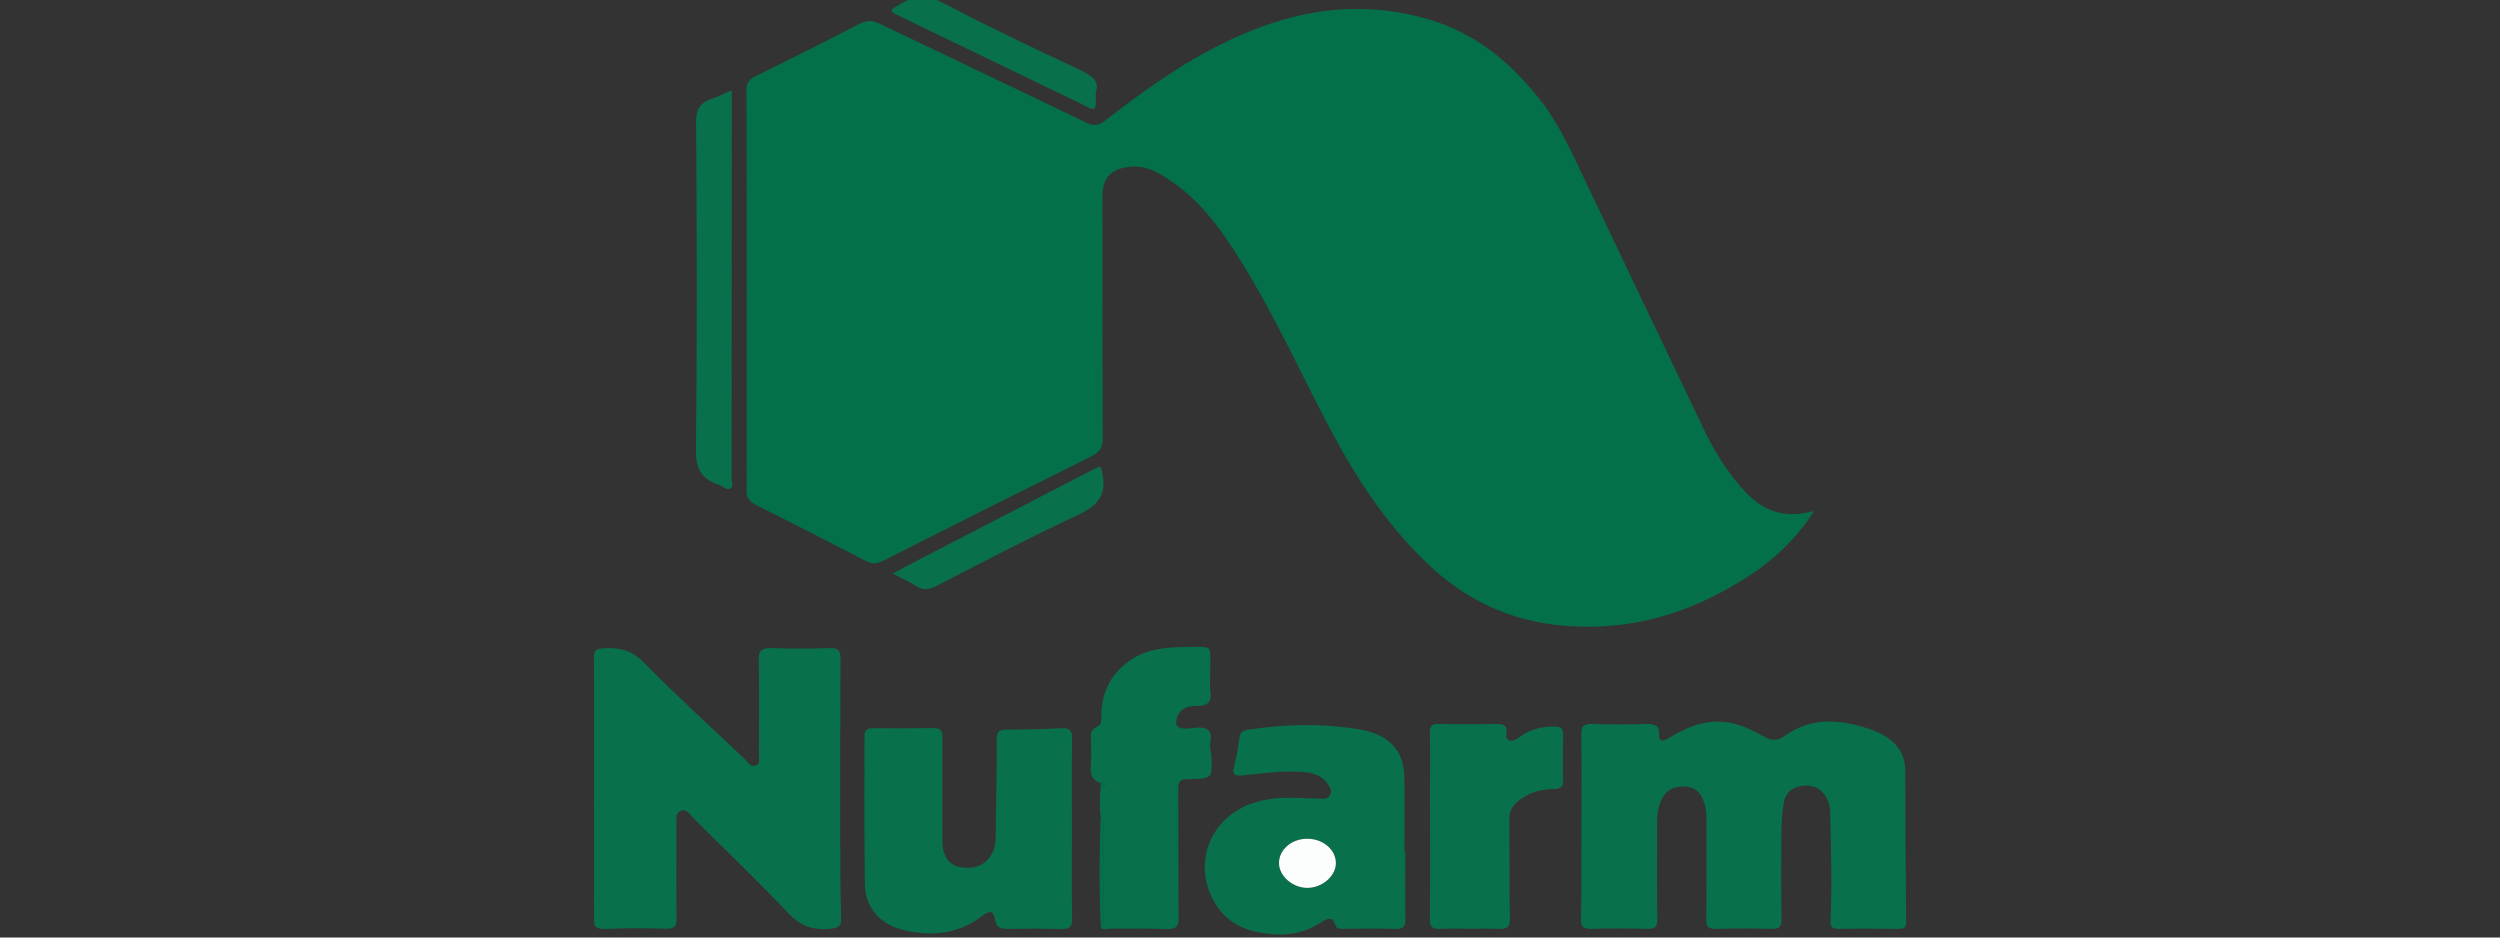 <svg xmlns="http://www.w3.org/2000/svg" xmlns:xlink="http://www.w3.org/1999/xlink" id="Capa_1" x="0px" y="0px" viewBox="0 0 200 75" style="enable-background:new 0 0 200 75;" xml:space="preserve">
<rect x="0" y="0" width="200" height="75" fill="#333333" stroke="none"/>
<style type="text/css">
	.st0{display:none;}
	.st1{display:inline;fill:#6BB235;}
	.st2{display:inline;}
	.st3{display:inline;fill:#0E3191;}
	.st4{display:inline;fill:#6EB836;}
	.st5{display:inline;fill:#060948;}
	.st6{display:inline;fill:#7DB745;}
	.st7{display:inline;fill:#0969B3;}
	.st8{display:inline;fill:#7FB849;}
	.st9{display:inline;fill:#7FB848;}
	.st10{display:inline;fill:#81B94B;}
	.st11{display:inline;fill:#0768B2;}
	.st12{display:inline;fill:#82BA4D;}
	.st13{display:inline;fill:#1C74B9;}
	.st14{display:inline;fill:#A1CA79;}
	.st15{display:inline;fill:#C6DFAE;}
	.st16{display:inline;fill:#FCFDFD;}
	.st17{display:inline;fill:#F4F8FB;}
	.st18{display:inline;fill:#F8FBF6;}
	.st19{fill:#04704A;}
	.st20{fill:#08714C;}
	.st21{fill:#FCFDFD;}
</style>
<g class="st0">
	<path class="st1" d="M97.47,12.78c2.39,3.68,4.53,7.42,4.18,12.2c-0.08,1.04-0.03,1.58-1.16,1.78c-4.41,0.79-8.71,2.22-13.19,2.56   c-2.08-0.07-4.16-0.13-6.23,0.02C74,28.83,68.55,22.75,67.89,14.65c-0.1-1.3,0.17-2.48,1.08-3.41l6.44-1.89   c1.99-1.78,4.55-1.57,6.87-2.22c1.21-0.09,2.42-0.05,3.63-0.09C90.48,7.29,94.83,8.09,97.47,12.78z"></path>
	<path class="st2" d="M111.24,38.94c0,5.91-0.11,11.82,0.05,17.72c0.06,2.2-0.24,3.06-2.58,2.99c-5.31-0.17-5.22-0.02-5.14-5.73   c0.14-10.69,0.6-21.4-0.46-32.07c-0.22-2.21-0.01-3.27,2.59-3.35c5.58-0.17,5.55-0.4,5.51,5.72c-0.03,4.9-0.01,9.81-0.01,14.71   h0.04V38.94z"></path>
	<path class="st2" d="M52.73,33.48c0.01-0.72-0.13-1.48,0.51-2.02c1.77,1.02,3.56,0,5.29-0.16c2.1-0.2,3.3,0,2.88,3.25   c2.87-3.35,5.91-4.43,9.55-3.49c1.65,0.43,2.34,1.19,1.68,3c-0.26,0.72-0.4,1.49-0.53,2.26c-0.34,1.99-0.9,2.93-3.25,2.24   c-4.39-1.28-6.71,0.94-6.69,5.88c0.01,4.25-0.01,8.5,0.15,12.74c0.07,1.84-0.3,2.46-2.16,2.47c-5.62,0.01-5.66,0.11-5.43-5.88   c0.25-6.48,0.52-12.94-0.68-19.36C53.87,33.51,54,32.44,52.73,33.48z"></path>
	<path class="st3" d="M82.21,7.92c-2.24,0.65-4.46,1.38-6.81,1.42c-1.82-3.17-0.23-6.14,0.52-9.13c0.27-1.08,1.06-0.71,1.79-0.5   c3.9,1.15,7.85,2.13,11.71,3.42c3.78,1.27,6.26,4.24,8.08,7.89c0.3,0.6,0.63,1.18-0.03,1.76c-3.32-2.91-7-4.9-11.41-4.94   C84.77,7.52,83.48,7.4,82.21,7.92z"></path>
	<path class="st4" d="M88.92,30.55c-1.3,0.02-2.59,0.04-3.89,0.06c-1.08-1.3-2.69-0.69-3.97-1.27c2.08-0.95,4.15-0.93,6.23-0.02   c-0.39,0.1-0.77,0.2-1.33,0.34C86.91,30.51,88.18,29.62,88.92,30.55z"></path>
	<path class="st4" d="M68.96,11.24c-0.13,1.22-0.43,2.38-1.08,3.41C67.55,13.26,66.14,11.49,68.96,11.24z"></path>
	<path class="st2" d="M37.33,45.26c-2.72-0.1-4.7-2.13-4.7-4.8c0-2.69,2.02-4.68,4.75-4.69c2.87-0.01,4.78,2,4.72,4.98   C42.04,43.53,40.11,45.36,37.33,45.26z M35.13,60.27c0.73,0.09,1.46,0.09,2.19,0.14l0.01-0.11c1.66,0.18,3.32,0.32,4.98,0.54   c1.42,0.19,2.67,0.72,2.91,2.49c0.23,1.65-0.17,3.07-1.45,4.16c-2.15,1.84-7.97,2.43-10.5,1.02c-2.21-1.23-2.68-3.22-2.16-5.64   C31.61,60.53,33.15,60.03,35.13,60.27z M51.3,33.92c0.47,0.01,0.95-0.29,1.42-0.44c0.55-0.56,0.29-1.36,0.51-2.02   c0.62-4.02-0.49-5.04-4.31-4.19c-1.7,0.38-2.98,1.38-3.47,3.02c-0.51,1.75-1.08,1.88-2.64,1.3c-3.44-1.28-7.01-1.14-10.51-0.11   c-3.59,1.06-6.06,3.45-6.93,7.39c-0.8,3.6,0.15,6.65,3.03,8.8c1.16,0.86,0.52,1.14-0.1,1.82c-2.17,2.34-2.68,5.02-0.85,7.83   c0.68,1.03,0.66,1.3-0.35,2.14c-4.96,4.1-4.05,11.17,1.85,13.48c6.15,2.4,12.32,2.02,18.18-1.32c1.38-0.79,2.61-1.84,3.59-3.2   c4.35-6.07,1.81-12.92-5.21-14.24c-2.81-0.53-5.64-0.34-8.45-0.54c-0.93-0.07-1.89-0.11-2.78-0.36c-1.04-0.29-2.06-0.85-1.81-2.28   c0.28-1.64,1.39-1.17,2.45-1c2.62,0.4,5.23,0.25,7.78-0.54c4.98-1.55,8.19-7.26,6.3-11.94C47.69,34.31,48.82,33.89,51.3,33.92z"></path>
	<path class="st2" d="M182.12,53.81c-2.68,0.72-5.15,0.95-7.16-1.55c-2.68-3.33-2.55-10.4,0.23-13.67c1.64-1.93,5.32-2.5,7.53-1.37   c1.01,0.51,0.99,1.28,1.05,2.15c0.14,2.11,0.26,4.22,0.41,6.68c0,0.76,0.01,1.88,0,2.99C184.17,50.96,184.82,53.09,182.12,53.81z    M191.59,57.53c-0.89-10.91-0.43-21.86-0.43-32.79c0.01-6.28,0.04-6.15-5.85-6.12c-2.17,0.01-2.38,0.81-2.06,2.74   c0.57,3.41,0.46,6.87,0.34,10.35c-9.43-2.66-15.84,0.88-17.89,10.15c-1.29,5.8-0.73,11.45,3.81,15.66   c4.11,3.82,8.76,3.56,13.47,1.22c0.36-0.18,1.04-0.46,1.09-0.38c1.48,2.65,3.8,0.71,5.67,1.18   C191.13,59.9,191.73,59.28,191.59,57.53z"></path>
	<path class="st5" d="M82.21,7.92c1.27-0.87,2.55-1.02,3.85-0.08C84.78,7.86,83.49,7.89,82.21,7.92z"></path>
	<path class="st2" d="M91.9,50.36c-0.86,2.48-2.46,4.17-5.05,4.25c-2.72,0.09-4.41-1.63-5.42-4.17c-0.65-1.64-1.13-3.33-1.03-4.85   c-0.04-2.34,0.42-4.27,1.39-6.02c2.28-4.12,7.07-4.19,9.38-0.08C93.1,42.94,93.19,46.64,91.9,50.36z M100.32,42.06   c-1.12-6.46-4.98-10.35-11.4-11.51c-1.3-0.13-2.59-0.27-3.89,0.06c-6.01,1.06-10.28,4.48-11.73,10.89   c-1.3,5.76-0.91,11.36,3.71,15.64c4.48,4.15,11.12,4.74,16.39,1.53C98.81,55.37,101.51,48.9,100.32,42.06z"></path>
	<path class="st2" d="M130.54,42.2c-2.9-0.1-5.8-0.03-8.72-0.03c0.56-3.94,2.08-5.81,4.92-5.94c2.58-0.12,4.39,1.05,5.06,3.9   C132.09,41.39,132.22,42.25,130.54,42.2z M132.87,31.5c-5.6-2.49-12.37-0.75-15.87,4.21c-3.63,5.14-4.42,10.85-1.82,16.66   c2.76,6.16,7.84,8.29,14.01,7.9c1.77-0.06,3.53-0.19,5.3-0.38c3.03-0.34,3.97-1.85,3.92-5.01c-0.03-1.99-0.49-2.29-2.03-1.85   c-2.76,0.79-5.56,0.97-8.4,0.69c-2.62-0.26-4.41-1.8-5.67-4.18c-0.89-1.69-0.48-2.39,1.34-2.4c4.4-0.04,8.79-0.18,13.19-0.27   c1.04-0.02,1.92,0.19,2.11-1.57C139.64,38.94,137.33,33.49,132.87,31.5z"></path>
	<path class="st2" d="M14.56,53.71c-2.12,0.85-4.37,1.36-6.29,0.01c-1.67-1.17-1.43-3.16-0.14-4.62c1.78-2.03,4.34-2.19,6.68-2.1   c1.63,0.06,0.38,2,0.88,2.93C15.34,51.24,16.48,52.94,14.56,53.71z M23.47,57.78c-0.77-3.26-0.51-6.65-0.42-9.99   c0-2.57,0.08-5.13-0.02-7.69c-0.22-5.55-2.89-8.71-8.06-9.21c-3.11-0.3-6.24-0.08-9.39,0.27c-2.91,0.33-4.24,1.53-4.25,4.69   c-0.01,1.55-0.45,2.47,1.78,1.89c3.33-0.86,6.78-1.4,10.24-0.34c1.73,0.53,2.24,1.83,2.25,3.53c0.01,2.24-1.65,1.13-2.54,1.3   c-3.69,0.68-7.54,0.86-10.41,3.95c-2.39,2.58-3.43,5.65-2.12,9.14c1.25,3.38,3.9,4.74,7.18,4.93c2.45,0.15,4.77-0.37,6.99-1.48   c0.44-0.22,1.26-0.62,1.29-0.56c1.5,2.89,3.98,0.86,5.94,1.34C23.09,59.82,23.89,59.57,23.47,57.78z"></path>
	<path class="st2" d="M151.49,54.38c-1.94,0.18-3.94,0.08-4.24-2.69c-0.27-2.6,2.83-4.66,6.84-4.78c3.04-0.1,1,2.51,1.72,3.31   C156.42,54.38,153.72,54.18,151.49,54.38z M162.99,40c-0.12-5.54-2.67-8.57-7.73-9.08c-2.9-0.29-5.88-0.22-8.76,0.18   c-5.15,0.7-5.31,1.11-4.81,6.88c1.63-0.28,3.26-0.54,4.88-0.84c1.66-0.31,3.32-0.3,5-0.15c2.87,0.26,4.45,1.69,4.19,5.09   c-0.89,0.07-1.82,0.08-2.74,0.22c-3.3,0.5-6.65,0.82-9.44,3.1c-2.8,2.29-4.1,6.19-3.16,9.48c0.9,3.15,3.87,5.23,7.55,5.39   c2.35,0.1,4.56-0.4,6.69-1.42c0.56-0.26,1.57-0.77,1.65-0.65c2.05,3.31,4.91,0.35,7.67,1.82C162.32,52.9,163.13,46.44,162.99,40z"></path>
	<path class="st2" d="M197.46,54.24c0.33,0,0.66,0.07,0.96,0.2c0.31,0.14,0.58,0.33,0.82,0.58s0.42,0.54,0.55,0.87   c0.13,0.33,0.19,0.67,0.19,1.03s-0.06,0.7-0.19,1.03s-0.31,0.62-0.55,0.87s-0.51,0.45-0.82,0.58c-0.31,0.14-0.63,0.2-0.96,0.2   s-0.65-0.07-0.96-0.2c-0.31-0.14-0.58-0.33-0.82-0.58s-0.42-0.54-0.55-0.87s-0.19-0.67-0.19-1.03s0.06-0.7,0.19-1.03   c0.13-0.33,0.31-0.62,0.55-0.87s0.51-0.45,0.82-0.58C196.81,54.31,197.13,54.24,197.46,54.24z"></path>
</g>
<g class="st0">
	<path class="st6" d="M54,18.91c0.96-6.2,4.98-11.15,10.87-15.38c2.19-1.57,2.98-1.15,3.57,0.96c1.43,5.11,0.54,9.93-2.47,14.58   c-0.59,0.91-1.23,1.81-2.33,3.44c9.34-3.27,18.23-2.36,27.11-1.6L90.7,21.9c-3.74,0.11-7.49,0.15-11.22,0.36   c-1.46,0.08-3.06,0.24-2.78,2c1.28,7.88-7.5,12.27-16.34,12.9c-0.14,0.01-0.28,0.01-0.42,0.02c-6.74,0.39-6.67,0.38-5.41,5.29   c0.34,1.31,1.6,2.9-0.79,3.92c-1.96,0.84-9.07,0.32-10.06-0.66c-0.68-0.68-0.29-1.41-0.14-2.11c0.64-3.13,2.34-5.99,4.09-8.83   c0.17-0.15,0.51-0.38,0.47-0.43c-0.27-0.34-0.67-0.25-1.04-0.06c-11.12,4.24-22.07,4.39-32.77-0.82c-0.56-0.27-1.06-0.62-1.51-0.88   c2.49-3.34,5.3-3.58,9.8-1.76c8.8,3.56,17.98,3.38,26.89-0.23c-4.44-0.06-8.83,0.55-13.33-0.12c-9.59-1.43-16.56-5.51-22.03-11.4   c-1.7-1.83-0.82-2.42,1.6-2.96c11.9-2.63,23.03-1.74,33.2,3.91c0.76,0.42,1.52,0.83,3.09,1.68c-2.92-7.94-2.3-15.04,2.43-21.98   c2.83,1.47,3.76,2.92,1.98,5.44c-2.98,4.22-4.26,8.81-3.54,13.64c-0.57,1.05-0.48,1.99,0.87,2.74C54.4,20.68,54.1,19.79,54,18.91z"></path>
	<path class="st7" d="M43.21,59.21c0.2,2.41,0.78,4.82,4.51,4.8c3.76-0.02,4.39-2.54,4.32-4.77c-0.06-2.06-0.47-4.47-4.21-4.5   C43.92,54.7,43.53,57.07,43.21,59.21z M29.3,44.68c1.64,0.2,3.27,0.44,4.91,0.59c2.1,0.2,2.33,0.97,1.76,2.39   c-0.52,1.31-0.59,2.17-3.16,1.78c-8.46-1.28-13.28,1.58-13.05,7.32c0.11,2.63,1.48,4.72,4.59,5.89c3.71,1.4,7.56,1.07,11.27-0.15   c1.85-0.61,0.69-1.85,0.69-2.78c-0.01-3.87,2.17-6.69,6.4-8.07c4.46-1.46,10.03-0.81,13.23,1.53s4.15,6.29,2.32,9.6   c-2.53,4.57-10.18,6.42-16.59,3.84c-1.78-0.72-3.02-0.82-4.86-0.15c-4.55,1.67-9.4,1.71-14.22,0.72   c-6.1-1.25-9.93-5.27-10.08-10.33c-0.15-5.37,3.75-9.75,10.22-11.32C24.83,45.05,27.02,44.69,29.3,44.68z"></path>
	<path class="st8" d="M140.96,59.33c0.06-2.16,0.06-4.41-3.59-4.45c-3.6-0.04-4.44,2.2-4.46,4.37c-0.02,2.08,0.91,4.17,4.24,4.2   C140.73,63.47,141.08,61.35,140.96,59.33z M140.89,65.98c-4.79,1.91-9.06,1.9-12.56-1.15c-2.93-2.55-3.21-6.87-0.86-10.03   c2.63-3.54,7.61-4.86,12.37-3.05c1.48,0.56,2.26,0.36,3.59-0.15c3.18-1.19,4.65-0.45,4.54,2.13c-0.19,4.58,0.49,9.19-0.43,13.75   c-1.18,5.83-11.73,9.24-18.3,5.99c-1.84-0.91-0.79-2.01-0.52-3.06c0.31-1.18,1.24-1.01,2.46-0.7c1.42,0.36,2.98,0.68,4.45,0.62   C138.85,70.21,141.08,69.14,140.89,65.98z"></path>
	<path class="st9" d="M171.64,59.71c0.15,1.81,0.65,4.24,4.36,4.3c3.79,0.06,4.47-2.48,4.47-4.69c0.01-2.06-0.43-4.31-4.12-4.6   C173.59,54.5,171.72,56.37,171.64,59.71z M164.94,56.04c3.01-3.43,6.9-5.5,12.71-5.08c5.93,0.43,9.94,3.76,9.85,8.46   c-0.09,4.91-4.85,8.41-11.43,8.41c-6.21,0-10.9-3.09-11.21-7.46c-0.1-1.45,0.08-2.91,0.14-4.37L164.94,56.04z"></path>
	<path class="st10" d="M117.35,61.25c0.17-1.13-0.57-1.55-1.96-1.39c-1.97,0.22-4.04,0.53-4.29,2.35c-0.17,1.21,1.02,1.98,2.63,1.9   C116.01,64.01,117.12,62.9,117.35,61.25z M123.9,61.78c0,0.21,0.03,0.42-0.01,0.63c-0.3,1.61,1.21,3.68-0.58,4.72   c-1.44,0.83-3.91,0.43-5.81-0.56c-0.43-0.23-1.69,0.45-2.57,0.7c-4.64,1.33-8.93,0.07-10.29-3.02c-1.3-2.95,0.92-5.8,5.57-6.92   c1.57-0.38,3.25-0.46,4.88-0.69c0.62-0.09,1.5,0.08,1.5-0.7c0-0.59-0.52-0.94-1.23-1.11c-1.92-0.45-3.91-0.38-5.74,0.09   c-1.71,0.44-2.65,0.61-3.3-1.06c-0.68-1.75,0.67-1.99,2.18-2.29c7.88-1.6,16.11-0.78,15.41,8.01   C123.85,60.31,123.9,61.05,123.9,61.78z"></path>
	<path class="st11" d="M81.64,59.23c0-1.88-0.05-3.77,0.03-5.65c0.03-0.77-0.58-1.88,0.79-2.2c1.42-0.33,3.49-0.6,4.28,0.41   c1.11,1.42,1.57,1.11,3.07,0.33c5.18-2.71,11.38-0.84,12.27,3.87c0.62,3.29,0.32,6.68,0.32,10.02c0,2.21-2.33,1.21-3.71,1.34   c-1.43,0.13-3.16,0.38-3.06-1.53c0.12-2.3,0.09-4.61,0-6.91c-0.07-1.84-0.35-3.84-3.65-3.71c-3.09,0.12-3.54,1.97-3.53,3.89   c0.01,1.88-0.14,3.78,0.04,5.65c0.18,1.92-0.39,2.8-3.33,2.72c-2.58-0.06-3.83-0.4-3.53-2.58c0.25-1.86,0.05-3.76,0.05-5.65   L81.64,59.23L81.64,59.23z"></path>
	<path class="st11" d="M61.31,55.53c0-3.13,0.14-6.26-0.05-9.37c-0.12-1.91,0.98-2.31,3.16-2.17c1.85,0.12,3.86-0.42,3.79,2.03   c-0.18,6.46-0.18,12.92,0,19.37c0.07,2.48-2.01,1.87-3.82,2c-2.21,0.16-3.25-0.29-3.14-2.17C61.45,62,61.31,58.76,61.31,55.53z"></path>
	<path class="st12" d="M165,56c-5.67-0.37-6.74,0.32-6.81,4.41c-0.02,1.25-0.19,2.52,0.03,3.75c0.48,2.6-0.83,3.47-4.3,3.3   c-2.3-0.11-2.77-0.8-2.76-2.28c0.02-3.75-0.11-7.5-0.09-11.25c0-0.87-0.62-2.06,0.79-2.54c1.58-0.54,3.39-0.38,4.6,0.61   c0.88,0.72,1.36,1.17,2.52,0.28c1.31-1,3.12-1.81,4.84-1.16c1.96,0.74,0.66,2.43,0.97,3.68c0.1,0.41,0.1,0.82,0.14,1.24L165,56z"></path>
	<path class="st13" d="M71.79,59.2c0-1.77,0.16-3.56-0.04-5.32c-0.24-2.02,0.62-2.72,3.43-2.74c2.93-0.02,3.84,0.67,3.71,2.85   c-0.22,3.75-0.22,7.51,0,11.26c0.13,2.29-1.6,2.13-3.65,2.18c-2.26,0.05-3.76-0.12-3.49-2.3C71.98,63.18,71.79,61.18,71.79,59.2z"></path>
	<path class="st10" d="M79.51,46.58c-0.36,1.89-1.65,3.14-4.27,3.09c-2.61-0.05-4.09-1.36-4.06-3.21c0.03-1.87,1.6-3.07,4.23-3.05   C78.1,43.44,79.22,44.75,79.51,46.58z"></path>
	<path class="st14" d="M90.7,21.91l0.05-0.99c2.38-0.28,4.5,0.52,6.75,0.89C95.22,22.26,92.96,22.21,90.7,21.91z"></path>
	<path class="st15" d="M54,18.91c0.1,0.88,0.4,1.77-0.26,2.64c-1.35-0.76-1.44-1.69-0.87-2.74C53.24,18.84,53.62,18.88,54,18.91z"></path>
	<path class="st16" d="M47.05,34.3c0.37-0.19,0.76-0.28,1.04,0.06c0.04,0.05-0.3,0.28-0.47,0.43L47.05,34.3z"></path>
	<path class="st17" d="M43.21,59.21c0.32-2.14,0.72-4.51,4.62-4.48c3.74,0.03,4.14,2.44,4.21,4.5c0.07,2.23-0.56,4.75-4.32,4.77   C43.99,64.03,43.4,61.62,43.21,59.21z"></path>
	<path class="st18" d="M140.96,59.33c0.13,2.03-0.23,4.14-3.81,4.11c-3.34-0.03-4.26-2.12-4.24-4.2c0.02-2.17,0.86-4.41,4.46-4.37   C141.01,54.91,141.02,57.17,140.96,59.33z"></path>
	<path class="st18" d="M171.64,59.71c0.08-3.35,1.95-5.21,4.71-4.99c3.69,0.29,4.12,2.54,4.12,4.6c-0.01,2.21-0.68,4.75-4.47,4.69   C172.29,63.95,171.8,61.52,171.64,59.71z"></path>
	<path class="st18" d="M117.35,61.25c-0.23,1.64-1.35,2.76-3.62,2.86c-1.61,0.07-2.79-0.69-2.63-1.9c0.25-1.82,2.31-2.13,4.29-2.35   C116.79,59.71,117.52,60.12,117.35,61.25z"></path>
</g>
<g>
	<path class="st19" d="M145.13,40.88c-1.53,2.39-3.43,4.09-5.68,5.49c-4.24,2.65-8.89,4.12-14.21,3.7   c-4.51-0.36-8.09-2.15-11.09-5.03c-3.56-3.41-6-7.38-8.16-11.52c-2.48-4.77-4.67-9.66-7.73-14.19c-1.4-2.07-3.02-3.99-5.37-5.35   c-0.72-0.42-1.5-0.72-2.36-0.65c-1.59,0.12-2.3,0.84-2.33,2.26c-0.01,0.87,0,1.74,0,2.6c0,5.64-0.01,11.29,0.02,16.93   c0.01,0.69-0.26,1.06-0.94,1.4c-5.56,2.76-11.11,5.55-16.64,8.35c-0.5,0.25-0.86,0.26-1.36,0.01c-2.93-1.51-5.86-3.02-8.81-4.49   c-0.56-0.28-0.74-0.6-0.74-1.15c0.02-10.69,0.02-21.38-0.01-32.08c0-0.54,0.22-0.82,0.74-1.07c2.77-1.37,5.54-2.74,8.27-4.17   c0.64-0.34,1.09-0.29,1.7,0c5.47,2.63,10.96,5.23,16.42,7.87c0.6,0.29,0.98,0.3,1.54-0.13c3.62-2.8,7.36-5.48,11.82-7.25   c4.55-1.81,9.21-2.28,14.02-0.88c3.86,1.12,6.57,3.47,8.84,6.28c1.58,1.95,2.56,4.16,3.6,6.34c3.25,6.81,6.49,13.63,9.75,20.43   c0.69,1.43,1.54,2.79,2.58,4.05C140.43,40.4,142.11,41.7,145.13,40.88z"></path>
	<path class="st20" d="M47.52,63.09c0-3.5,0.02-7-0.01-10.49c-0.01-0.57,0.17-0.7,0.82-0.74c1.29-0.07,2.24,0.19,3.15,1.12   c2.62,2.65,5.4,5.19,8.12,7.77c0.24,0.22,0.42,0.66,0.86,0.49c0.41-0.15,0.24-0.58,0.25-0.89c0.01-2.52,0.04-5.05-0.01-7.57   c-0.02-0.76,0.26-0.96,1.1-0.93c1.5,0.06,3,0.05,4.5,0c0.74-0.02,0.94,0.16,0.94,0.81c-0.03,4.83-0.02,9.65-0.02,14.48   c0,2.11,0.01,4.23,0.07,6.34c0.02,0.65-0.24,0.77-0.96,0.83c-1.4,0.11-2.35-0.29-3.26-1.25c-2.46-2.6-5.06-5.09-7.61-7.62   c-0.27-0.27-0.52-0.77-1.01-0.57c-0.4,0.16-0.34,0.65-0.34,1.03c0,2.52-0.02,5.04,0.01,7.57c0.01,0.6-0.12,0.86-0.91,0.83   c-1.59-0.06-3.19-0.05-4.78,0.01c-0.77,0.03-0.92-0.2-0.91-0.82C47.53,70.03,47.52,66.56,47.52,63.09z"></path>
	<path class="st20" d="M126.52,66.2c0-2.49,0.02-4.99-0.01-7.49c-0.01-0.59,0.17-0.82,0.89-0.79c1.44,0.05,2.88,0.05,4.31,0   c0.72-0.02,1.06,0.17,1.02,0.81c-0.03,0.61,0.21,0.65,0.76,0.32c2.84-1.72,4.83-1.77,7.66-0.1c0.68,0.4,1.18,0.24,1.67-0.11   c2.15-1.51,4.47-1.3,6.81-0.49c1.68,0.58,2.79,1.6,2.79,3.3c0.01,4.04,0.03,8.08,0.07,12.12c0.01,0.45-0.19,0.54-0.66,0.54   c-1.56-0.02-3.13-0.03-4.69,0c-0.62,0.01-0.71-0.21-0.69-0.68c0.12-2.9,0.03-5.8-0.04-8.7c-0.01-0.49-0.16-0.96-0.47-1.39   c-0.42-0.57-1.04-0.77-1.77-0.67c-0.85,0.11-1.34,0.6-1.46,1.3c-0.13,0.75-0.19,1.51-0.2,2.27c-0.02,2.36-0.03,4.72,0.01,7.08   c0.01,0.58-0.12,0.82-0.86,0.79c-1.44-0.05-2.88-0.04-4.32,0c-0.66,0.02-0.84-0.17-0.84-0.73c0.03-2.74,0.01-5.48,0.02-8.22   c0-0.5-0.09-0.98-0.29-1.43c-0.25-0.56-0.68-0.99-1.44-1.01c-0.79-0.03-1.42,0.24-1.77,0.87c-0.33,0.59-0.45,1.23-0.45,1.89   c0,2.63-0.02,5.26,0.01,7.89c0.01,0.55-0.15,0.76-0.82,0.74c-1.47-0.04-2.94-0.05-4.41,0c-0.75,0.03-0.88-0.22-0.87-0.8   C126.53,71.08,126.52,68.64,126.52,66.2z"></path>
	<path class="st20" d="M85.75,66.36c0,2.39-0.03,4.78,0.02,7.16c0.01,0.68-0.25,0.82-0.96,0.8c-1.41-0.04-2.81-0.03-4.22-0.01   c-0.57,0.01-0.86-0.13-0.96-0.65c-0.17-0.85-0.36-0.89-1.17-0.3c-1.86,1.37-4,1.59-6.25,1.02c-1.85-0.47-2.99-1.8-3.02-3.63   c-0.06-3.96-0.02-7.92-0.03-11.88c0-0.46,0.21-0.62,0.72-0.61c1.59,0.01,3.19,0.01,4.79-0.01c0.7-0.01,0.72,0.33,0.72,0.79   c-0.01,2.66,0,5.32,0,7.97c0,0.35,0,0.71,0.09,1.05c0.18,0.68,0.59,1.22,1.44,1.33c0.85,0.12,1.63-0.05,2.16-0.69   c0.39-0.48,0.56-1.01,0.57-1.6c0.03-2.65,0.1-5.31,0.09-7.97c0-0.62,0.2-0.78,0.9-0.77c1.4,0.02,2.81-0.03,4.21-0.1   c0.68-0.03,0.92,0.14,0.91,0.77C85.73,61.47,85.75,63.92,85.75,66.36z"></path>
	<path class="st20" d="M104.55,67.1c-1.26,0.01-2.26,0.9-2.23,1.98c0.03,1.04,1.13,1.98,2.31,1.96c1.19-0.02,2.27-1,2.24-2.02   C106.85,67.93,105.82,67.09,104.55,67.1z M112.42,68.15c0,1.82-0.01,3.64,0.01,5.45c0.01,0.51-0.15,0.73-0.79,0.71   c-1.34-0.04-2.69-0.01-4.03-0.01c-0.31,0-0.67,0.06-0.78-0.29c-0.23-0.78-0.72-0.5-1.16-0.21c-1.51,1-3.2,1.12-4.97,0.79   c-2.16-0.4-3.39-1.7-4.01-3.42c-1.09-3.01,0.68-7.18,5.99-7.34c0.9-0.03,1.81,0.04,2.72,0.05c0.33,0,0.7,0.11,0.95-0.19   c0.27-0.33,0.07-0.65-0.09-0.92c-0.48-0.79-1.36-0.99-2.3-1.03c-1.47-0.08-2.93,0.12-4.38,0.28c-0.75,0.09-1.05-0.02-0.84-0.75   c0.21-0.76,0.31-1.54,0.43-2.32c0.05-0.36,0.25-0.51,0.65-0.57c3.01-0.46,6.03-0.53,9.03-0.01c2.27,0.4,3.43,1.67,3.49,3.68   c0.06,2.03,0.01,4.07,0.01,6.1L112.42,68.15z"></path>
	<path class="st20" d="M88.05,65.38c-0.08-0.81-0.08-1.63,0-2.44c0.19-0.03,0.4-0.04,0.31-0.28c-0.03-0.09-0.13-0.15-0.2-0.23   l-0.1,0.21c-0.82-0.27-0.84-0.84-0.79-1.48c0.05-0.65,0.01-1.3,0.01-1.95c0-0.42-0.08-0.82,0.51-1.09   c0.41-0.19,0.31-0.68,0.32-1.05c0.06-1.68,0.72-3.12,2.25-4.21c1.31-0.94,2.9-1.08,4.5-1.1c2.29-0.03,1.94-0.15,1.96,1.68   c0.01,0.65-0.06,1.31,0.02,1.95c0.09,0.76-0.21,1.09-1.12,1.08c-0.78-0.01-1.4,0.28-1.58,1.02C94,58,94.15,58.3,94.86,58.29   c0.61,0,1.36-0.26,1.8,0.12c0.41,0.35,0.07,0.99,0.16,1.49c0.04,0.21,0.08,0.43,0.09,0.65c0.08,1.73,0.08,1.75-1.9,1.78   c-0.67,0.01-0.76,0.26-0.75,0.74c0.02,3.45-0.01,6.89,0.03,10.34c0.01,0.71-0.19,0.95-1.04,0.91c-1.5-0.06-3-0.01-4.51-0.03   c-0.24,0-0.68,0.22-0.69-0.28c0.28-0.17,0.2-0.43,0.2-0.67c0-2.43,0-4.86,0-7.3C88.25,65.81,88.33,65.55,88.05,65.38z"></path>
	<path class="st20" d="M117.54,74.3c-0.75,0-1.51-0.04-2.25,0.01c-0.7,0.05-0.9-0.16-0.9-0.77c0.03-3.34,0.01-6.67,0.01-10.01   c0-1.65,0.02-3.31-0.01-4.96c-0.01-0.5,0.18-0.66,0.75-0.65c1.53,0.03,3.06,0.02,4.6,0c0.55-0.01,0.83,0.13,0.78,0.65   c-0.02,0.23-0.13,0.53,0.21,0.65c0.33,0.12,0.61-0.09,0.84-0.26c0.81-0.58,1.72-0.85,2.76-0.84c0.52,0,0.73,0.14,0.72,0.61   c-0.02,1.25-0.03,2.5,0,3.74c0.02,0.75-0.66,0.64-1.11,0.67c-0.95,0.07-1.75,0.36-2.44,0.91c-0.49,0.39-0.76,0.83-0.75,1.42   c0.02,2.66-0.01,5.32,0.04,7.97c0.01,0.67-0.19,0.93-0.99,0.87C119.05,74.26,118.29,74.31,117.54,74.3L117.54,74.3z"></path>
	<path class="st20" d="M58.54,7.21c0,0.86,0,1.56,0,2.26c0,9.61,0,19.21-0.01,28.82c0,0.28,0.2,0.66-0.15,0.81   c-0.28,0.12-0.54-0.21-0.83-0.3c-1.48-0.48-1.88-1.36-1.87-2.75c0.09-8.79,0.07-17.58,0.01-26.37c-0.01-0.94,0.33-1.46,1.28-1.79   C57.46,7.74,57.91,7.49,58.54,7.21z"></path>
	<path class="st20" d="M71.42,45.89c0.76-0.4,1.41-0.76,2.07-1.1c4.59-2.38,9.18-4.75,13.77-7.13c0.92-0.48,0.8-0.45,0.96,0.44   c0.28,1.57-0.47,2.39-2.06,3.13c-3.83,1.78-7.54,3.74-11.28,5.66c-0.6,0.31-1.04,0.34-1.6-0.01   C72.73,46.53,72.12,46.25,71.42,45.89z"></path>
	<path class="st20" d="M87.66,7.39c0.02,1.68,0.05,1.51-1.32,0.84c-4.77-2.31-9.54-4.61-14.31-6.91c-0.94-0.45-0.91-0.46,0-1   c1.12-0.66,2.06-0.8,3.37-0.11c3.57,1.89,7.24,3.62,10.92,5.35C87.28,6.02,88.02,6.46,87.66,7.39z"></path>
	<path class="st19" d="M88.05,65.38c0.28,0.17,0.2,0.44,0.2,0.67c0,2.43,0,4.86,0,7.3c0,0.24,0.07,0.5-0.2,0.67   C87.93,71.14,87.94,68.26,88.05,65.38z"></path>
	<path class="st19" d="M88.05,62.64l0.1-0.21c0.07,0.08,0.17,0.14,0.2,0.23c0.09,0.24-0.12,0.26-0.31,0.28L88.05,62.64z"></path>
	<path class="st21" d="M104.55,67.1c1.27-0.01,2.29,0.84,2.32,1.91c0.03,1.03-1.05,2-2.24,2.02c-1.18,0.02-2.29-0.91-2.31-1.96   C102.3,68,103.3,67.11,104.55,67.1z"></path>
</g>
</svg>
